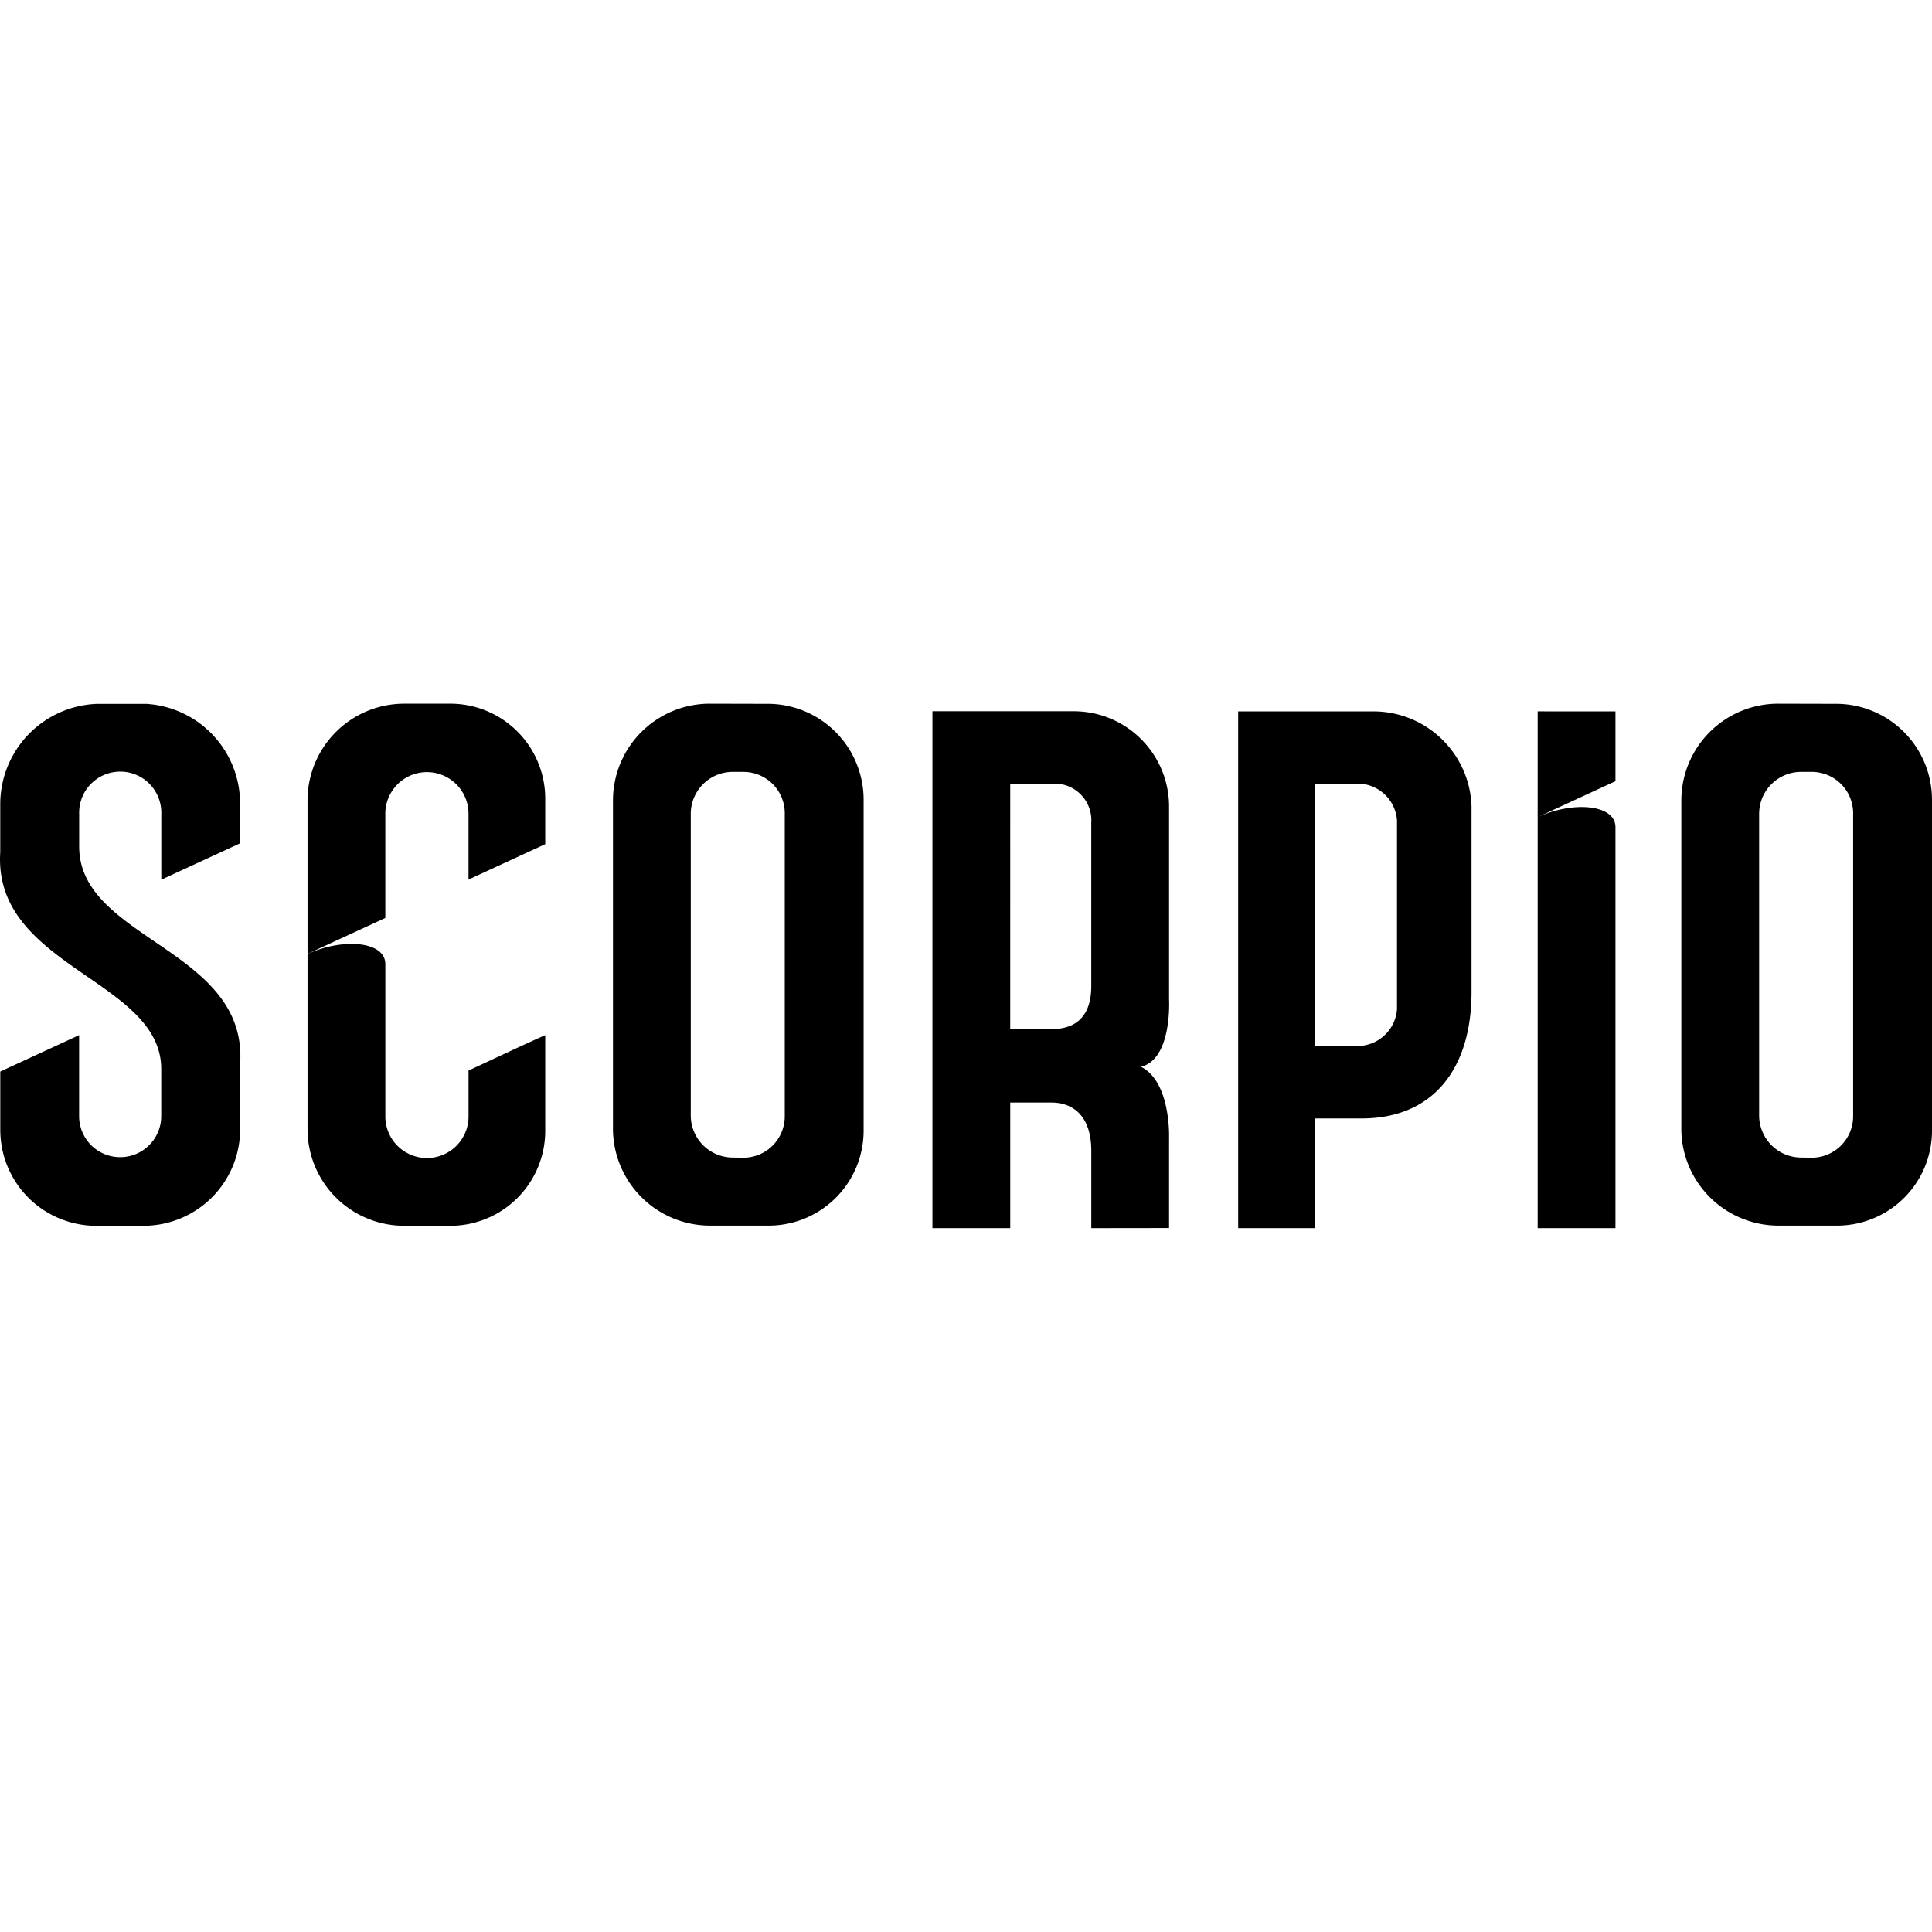 <svg id="SvgjsSvg1001" width="288" height="288" xmlns="http://www.w3.org/2000/svg" version="1.1" xmlns:xlink="http://www.w3.org/1999/xlink" xmlns:svgjs="http://svgjs.com/svgjs"><defs id="SvgjsDefs1002"></defs><g id="SvgjsG1008" transform="matrix(1,0,0,1,0,0)"><svg xmlns="http://www.w3.org/2000/svg" width="288" height="288" viewBox="0 0 95 25.783"><path fill="#000000" fill-rule="evenodd" d="M818.042,125.208v-.048a4.91,4.91,0,0,0-4.622-4.94h-2.391a4.938,4.938,0,0,0-4.781,4.94v2.353c-.361,5.651,7.916,6.266,7.916,10.664v2.288a2.019,2.019,0,1,1-4.038.053V136.51L806.25,138.3c0,.76,0,2.1,0,2.855a4.718,4.718,0,0,0,4.622,4.729h2.391a4.751,4.751,0,0,0,4.782-4.729V137.9c.359-5.632-7.916-6.091-7.916-10.664v-1.6a2.02,2.02,0,1,1,4.038,0v3.231l3.878-1.79v-1.87Zm64.946-4.617h2.683v3.432l-3.825,1.766v-5.2Zm2.683,5.7c0-1.145-2.113-1.293-3.825-.5V146h3.825V126.291ZM869.536,146h-2.417V120.591h6.641a4.824,4.824,0,0,1,4.834,4.675v9.125c0,3.613-1.753,6.216-5.419,6.216h-2.285V146Zm-40.261-7.751v2.213a2.046,2.046,0,1,1-4.091,0v-7.44c0-1.145-2.113-1.293-3.826-.5v8.633a4.754,4.754,0,0,0,4.782,4.729h2.337a4.671,4.671,0,0,0,4.569-4.729V136.51c-1.292.574-2.508,1.158-3.772,1.741Zm-4.091-7.5-3.826,1.766v-7.575a4.757,4.757,0,0,1,4.782-4.728h2.337a4.674,4.674,0,0,1,4.569,4.728v2.18l-3.772,1.741v-3.283a2.046,2.046,0,0,0-4.091,0v5.171Zm15.974-10.537a4.76,4.76,0,0,0-4.781,4.728v16.261a4.778,4.778,0,0,0,4.781,4.675h2.922a4.669,4.669,0,0,0,4.622-4.675V124.947a4.719,4.719,0,0,0-4.622-4.728Zm1.063,22.317a2.07,2.07,0,0,1-2.019-2.072V125.638a2.063,2.063,0,0,1,2.019-2.072h.584a2.033,2.033,0,0,1,2.019,2.072v14.827a2.036,2.036,0,0,1-2.019,2.072Zm21.5,3.466v-4.424s.106-2.762-1.382-3.506c1.541-.372,1.382-3.294,1.382-3.294v-9.512a4.685,4.685,0,0,0-4.675-4.675h-6.96V146h3.826v-6.176h2.019c1.009,0,1.966.589,1.966,2.391V146Zm-7.81-9.789V124.151h2.019a1.8,1.8,0,0,1,1.966,1.912v8.025c0,1.7-.961,2.126-1.966,2.126Zm19.018-.972v-9.285a1.946,1.946,0,0,0-2.019-1.806h-2.019v12.9h2.019a1.953,1.953,0,0,0,2.019-1.807Zm18.763-15.022a4.764,4.764,0,0,0-4.782,4.728v16.261a4.779,4.779,0,0,0,4.782,4.675h2.922a4.67,4.67,0,0,0,4.622-4.675V124.947a4.72,4.72,0,0,0-4.622-4.728Zm1.063,22.317a2.072,2.072,0,0,1-2.019-2.072V125.638a2.063,2.063,0,0,1,2.019-2.072h.584a2.034,2.034,0,0,1,2.019,2.072v14.827a2.039,2.039,0,0,1-2.019,2.072Z" transform="translate(-806.236 -120.219)" class="colorfff svgShape"></path></svg></g></svg>